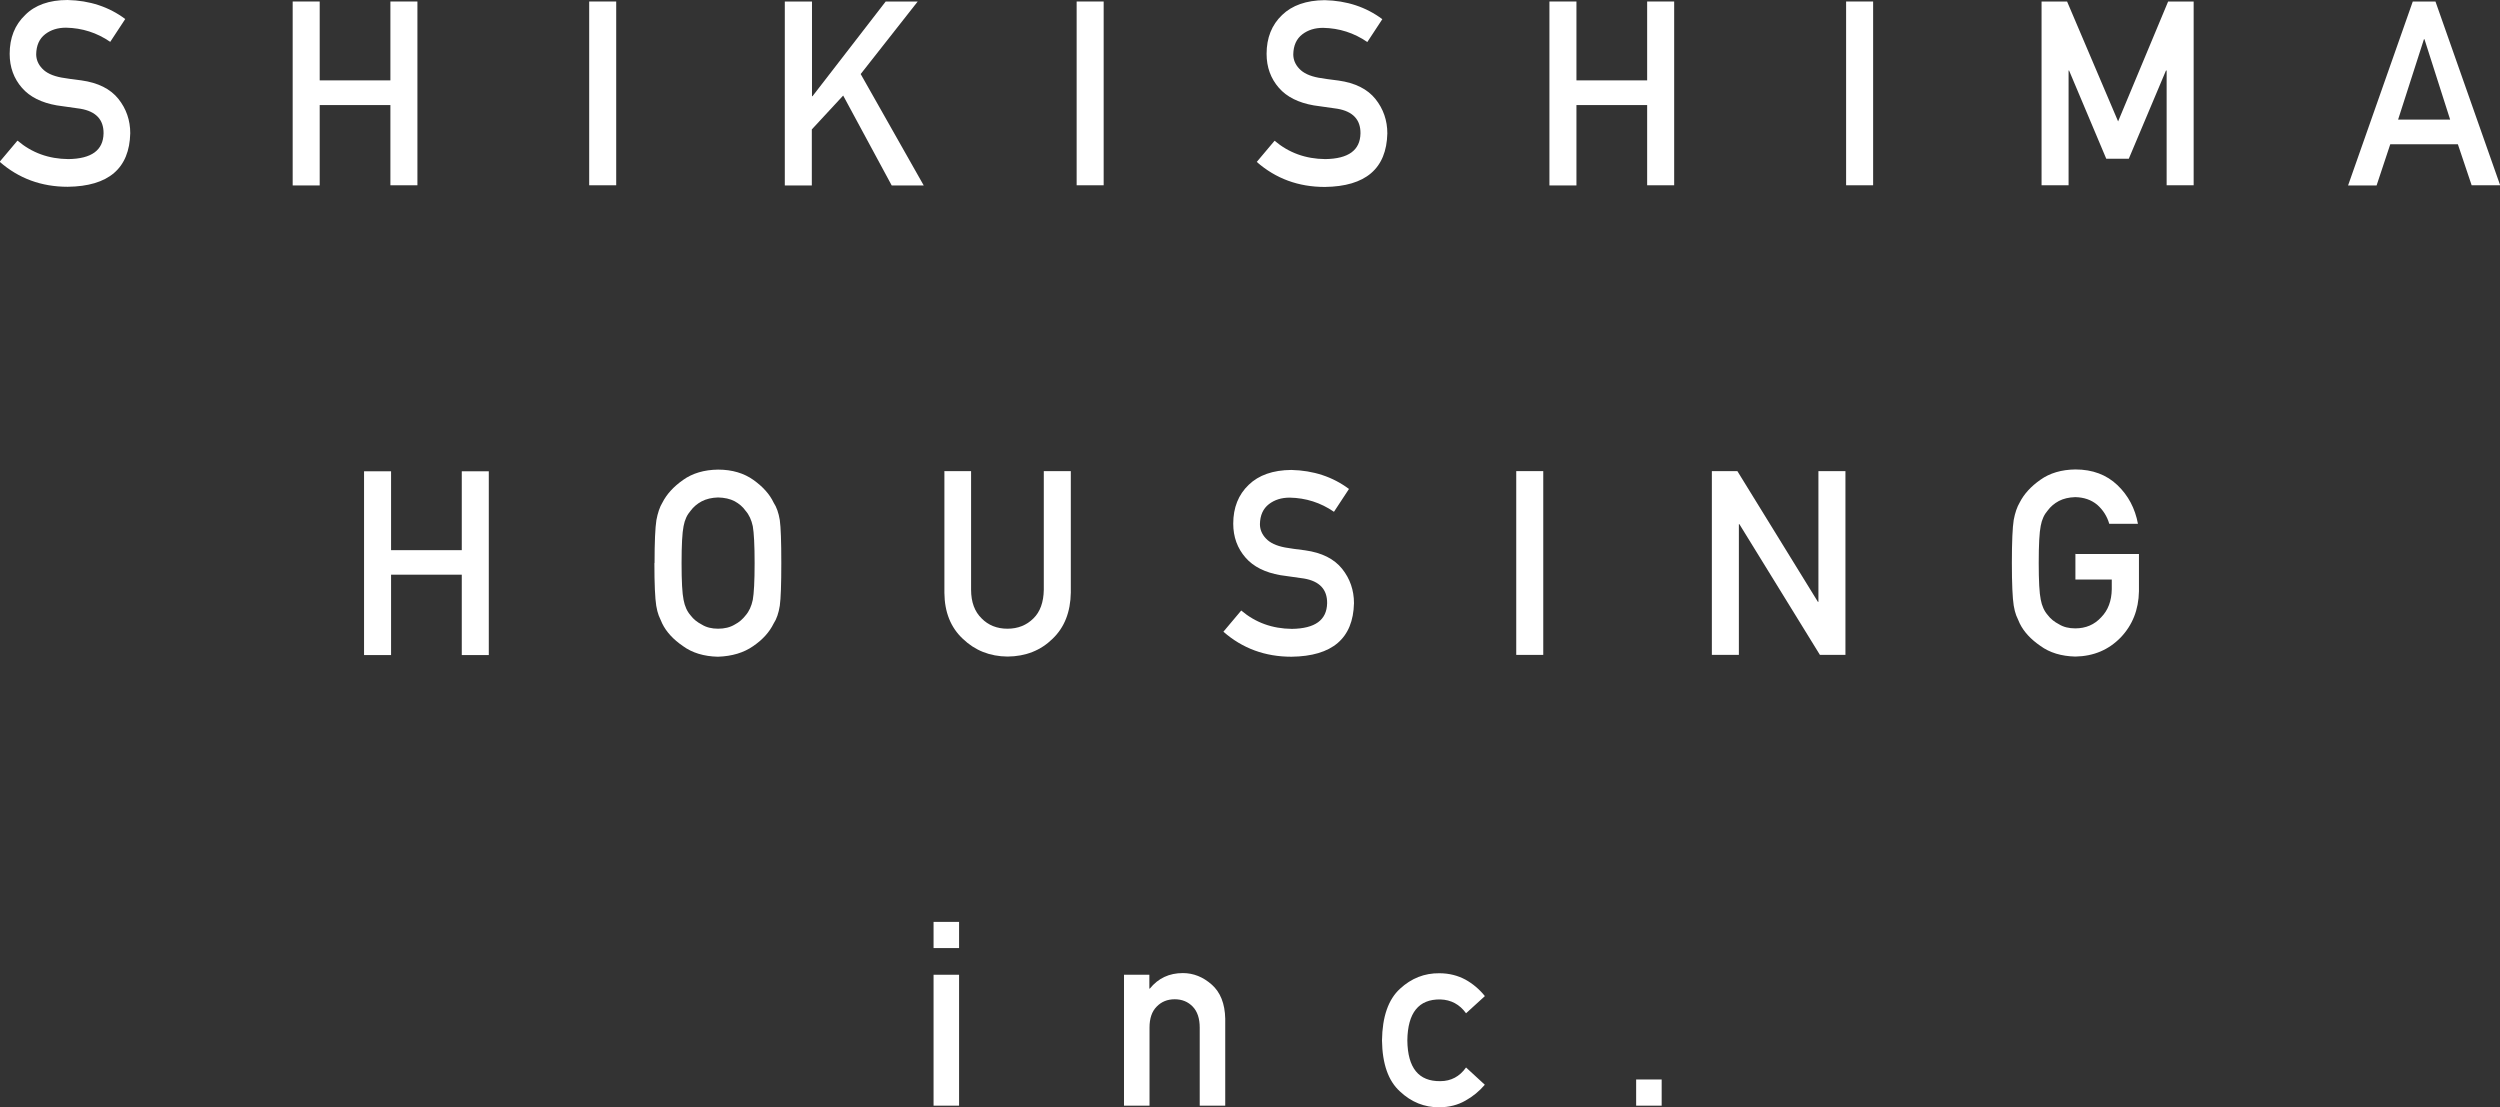<?xml version="1.0" encoding="UTF-8"?><svg id="_レイヤー_2" xmlns="http://www.w3.org/2000/svg" viewBox="0 0 149.91 66.39"><rect x="0" y="0" width="149.91" height="66.39" fill="#333333" stroke="none"/><defs><style>.cls-1{fill:#fff;}</style></defs><g id="layout"><path class="cls-1" d="M55.98,55.28h1.53v1.57h-1.53v-1.57ZM55.98,58.45h1.53v7.85h-1.53v-7.85Z"/><path class="cls-1" d="M67.39,58.45h1.53v.83h.03c.5-.62,1.16-.93,1.98-.93.63,0,1.21.23,1.73.69.52.46.79,1.14.81,2.04v5.22h-1.53v-4.68c0-.55-.14-.97-.42-1.26-.28-.29-.64-.44-1.08-.44s-.8.15-1.08.44c-.29.29-.43.71-.43,1.26v4.68h-1.53v-7.85Z"/><path class="cls-1" d="M89.04,65.04c-.33.39-.72.71-1.17.96-.45.26-.97.39-1.56.4-.9,0-1.68-.31-2.36-.95-.7-.63-1.06-1.65-1.08-3.06.02-1.43.38-2.46,1.08-3.1.68-.63,1.47-.94,2.36-.93.59,0,1.11.14,1.56.38.45.25.84.58,1.17.99l-1.13,1.03c-.38-.53-.9-.81-1.54-.83-1.3-.02-1.96.8-1.98,2.46.02,1.65.68,2.46,1.98,2.44.64,0,1.16-.28,1.54-.82l1.13,1.04Z"/><path class="cls-1" d="M98.11,64.73h1.53v1.57h-1.53v-1.57Z"/><path class="cls-1" d="M1.06,8.44c.85.72,1.86,1.09,3.04,1.1,1.39-.02,2.09-.53,2.11-1.54.01-.82-.45-1.32-1.39-1.48-.43-.06-.9-.13-1.41-.2-.92-.16-1.62-.51-2.09-1.05-.49-.56-.74-1.24-.74-2.04,0-.96.31-1.74.93-2.33C2.09.31,2.95,0,4.05,0c1.33.03,2.48.41,3.46,1.14l-.9,1.37c-.8-.55-1.68-.83-2.65-.85-.5,0-.91.13-1.25.39-.35.27-.53.67-.54,1.2,0,.32.12.61.36.86.24.26.62.44,1.15.54.29.05.69.11,1.2.17,1,.14,1.74.51,2.22,1.11.47.59.71,1.28.71,2.06-.05,2.11-1.3,3.18-3.75,3.21-1.58,0-2.94-.5-4.08-1.5l1.06-1.26Z"/><path class="cls-1" d="M23.41,6.3h-4.24v4.82h-1.62V.09h1.62v4.73h4.24V.09h1.62v11.02h-1.62v-4.82Z"/><path class="cls-1" d="M35.33.09h1.62v11.02h-1.62V.09Z"/><path class="cls-1" d="M47.07.09h1.62v5.68h.03L53.11.09h1.92l-3.42,4.35,3.78,6.68h-1.92l-2.91-5.39-1.88,2.03v3.36h-1.62V.09Z"/><path class="cls-1" d="M64.56.09h1.62v11.02h-1.62V.09Z"/><path class="cls-1" d="M76.43,8.44c.85.72,1.86,1.09,3.04,1.1,1.39-.02,2.09-.53,2.11-1.54.01-.82-.45-1.32-1.39-1.48-.43-.06-.9-.13-1.41-.2-.92-.16-1.62-.51-2.09-1.05-.49-.56-.74-1.24-.74-2.04,0-.96.31-1.74.93-2.33.6-.58,1.45-.88,2.55-.89,1.33.03,2.48.41,3.46,1.14l-.9,1.37c-.8-.55-1.68-.83-2.65-.85-.5,0-.91.13-1.25.39-.35.27-.53.67-.54,1.2,0,.32.12.61.36.86.24.26.62.44,1.15.54.29.05.69.11,1.2.17,1,.14,1.74.51,2.22,1.11.47.59.71,1.28.71,2.06-.05,2.11-1.3,3.18-3.75,3.21-1.58,0-2.94-.5-4.08-1.5l1.06-1.26Z"/><path class="cls-1" d="M98.77,6.3h-4.24v4.82h-1.62V.09h1.62v4.73h4.24V.09h1.62v11.02h-1.62v-4.82Z"/><path class="cls-1" d="M110.7.09h1.62v11.02h-1.62V.09Z"/><path class="cls-1" d="M122.43.09h1.52l3.06,7.19,3-7.19h1.53v11.02h-1.62v-6.88h-.04l-2.23,5.29h-1.35l-2.23-5.29h-.03v6.88h-1.62V.09Z"/><path class="cls-1" d="M147.38,8.65h-4.05l-.82,2.47h-1.71L144.68.09h1.36l3.88,11.02h-1.71l-.83-2.47ZM146.92,7.17l-1.54-4.82h-.03l-1.55,4.82h3.12Z"/><path class="cls-1" d="M27.69,34.46h-4.24v4.82h-1.62v-11.02h1.62v4.73h4.24v-4.73h1.62v11.02h-1.62v-4.82Z"/><path class="cls-1" d="M39.25,33.77c0-1.28.04-2.14.11-2.58.08-.43.2-.79.36-1.05.26-.51.67-.96,1.24-1.36.56-.4,1.26-.61,2.1-.62.85,0,1.56.22,2.12.62.56.4.97.85,1.21,1.36.18.27.3.62.37,1.05.06.43.09,1.29.09,2.57s-.03,2.11-.09,2.56c-.07.44-.19.8-.37,1.07-.25.51-.65.96-1.22,1.35-.57.4-1.27.61-2.12.64-.84-.02-1.54-.23-2.1-.64-.57-.39-.99-.84-1.24-1.35-.08-.17-.15-.33-.21-.48-.06-.16-.11-.35-.15-.59-.07-.44-.11-1.3-.11-2.56ZM40.87,33.77c0,1.09.04,1.82.12,2.2.07.38.21.69.42.93.17.23.4.41.67.55.27.17.6.25.98.25s.72-.08,1-.25c.27-.14.48-.33.65-.55.21-.24.35-.55.43-.93.07-.38.11-1.12.11-2.2s-.04-1.83-.11-2.22c-.08-.37-.22-.68-.43-.92-.16-.23-.38-.42-.65-.57-.28-.15-.62-.22-1-.23-.38.01-.71.09-.98.23-.28.15-.5.34-.67.57-.21.24-.35.54-.42.92-.08.39-.12,1.13-.12,2.22Z"/><path class="cls-1" d="M56.61,28.25h1.62v7.11c0,.75.22,1.32.63,1.72.4.41.92.62,1.55.62s1.15-.21,1.56-.62c.4-.39.61-.97.62-1.72v-7.11h1.62v7.29c-.02,1.16-.38,2.08-1.09,2.76-.71.7-1.61,1.06-2.7,1.07-1.07-.01-1.96-.37-2.68-1.06-.73-.68-1.1-1.6-1.11-2.76v-7.29Z"/><path class="cls-1" d="M74.43,36.61c.85.72,1.86,1.09,3.04,1.1,1.39-.02,2.09-.53,2.11-1.54.01-.82-.45-1.32-1.39-1.48-.43-.06-.9-.13-1.41-.2-.92-.16-1.62-.51-2.09-1.05-.49-.56-.74-1.24-.74-2.04,0-.96.31-1.74.93-2.33.6-.58,1.45-.88,2.55-.89,1.33.03,2.48.41,3.46,1.14l-.9,1.37c-.8-.55-1.68-.83-2.65-.85-.5,0-.91.13-1.25.39-.35.27-.53.67-.54,1.2,0,.32.12.61.36.86.24.26.62.44,1.15.54.29.05.69.11,1.2.17,1,.14,1.74.51,2.22,1.11.47.59.71,1.28.71,2.06-.05,2.11-1.3,3.18-3.75,3.21-1.58,0-2.94-.5-4.08-1.5l1.06-1.26Z"/><path class="cls-1" d="M90.92,28.25h1.62v11.02h-1.62v-11.02Z"/><path class="cls-1" d="M102.66,28.25h1.52l4.83,7.84h.03v-7.84h1.62v11.02h-1.53l-4.83-7.84h-.03v7.84h-1.62v-11.02Z"/><path class="cls-1" d="M124.46,33.22h3.8v2.24c-.02,1.1-.39,2.03-1.1,2.77-.72.74-1.62,1.12-2.71,1.14-.84-.02-1.54-.23-2.1-.64-.57-.39-.99-.84-1.24-1.35-.08-.17-.15-.33-.21-.48-.06-.16-.11-.35-.15-.59-.07-.44-.11-1.3-.11-2.56s.04-2.14.11-2.57c.08-.43.2-.78.36-1.05.26-.51.67-.96,1.24-1.36.56-.4,1.26-.61,2.1-.62,1.03,0,1.87.32,2.52.94.65.62,1.06,1.4,1.23,2.32h-1.72c-.13-.45-.37-.83-.72-1.14-.36-.3-.8-.45-1.32-.46-.38.01-.71.09-.98.23-.28.15-.5.34-.67.57-.21.24-.35.54-.42.92-.08.39-.12,1.13-.12,2.22s.04,1.82.12,2.2c.07.38.21.69.42.93.17.23.4.41.67.55.27.17.6.25.98.25.63,0,1.15-.22,1.56-.67.41-.42.62-.98.63-1.68v-.58h-2.18v-1.57Z"/></g></svg>